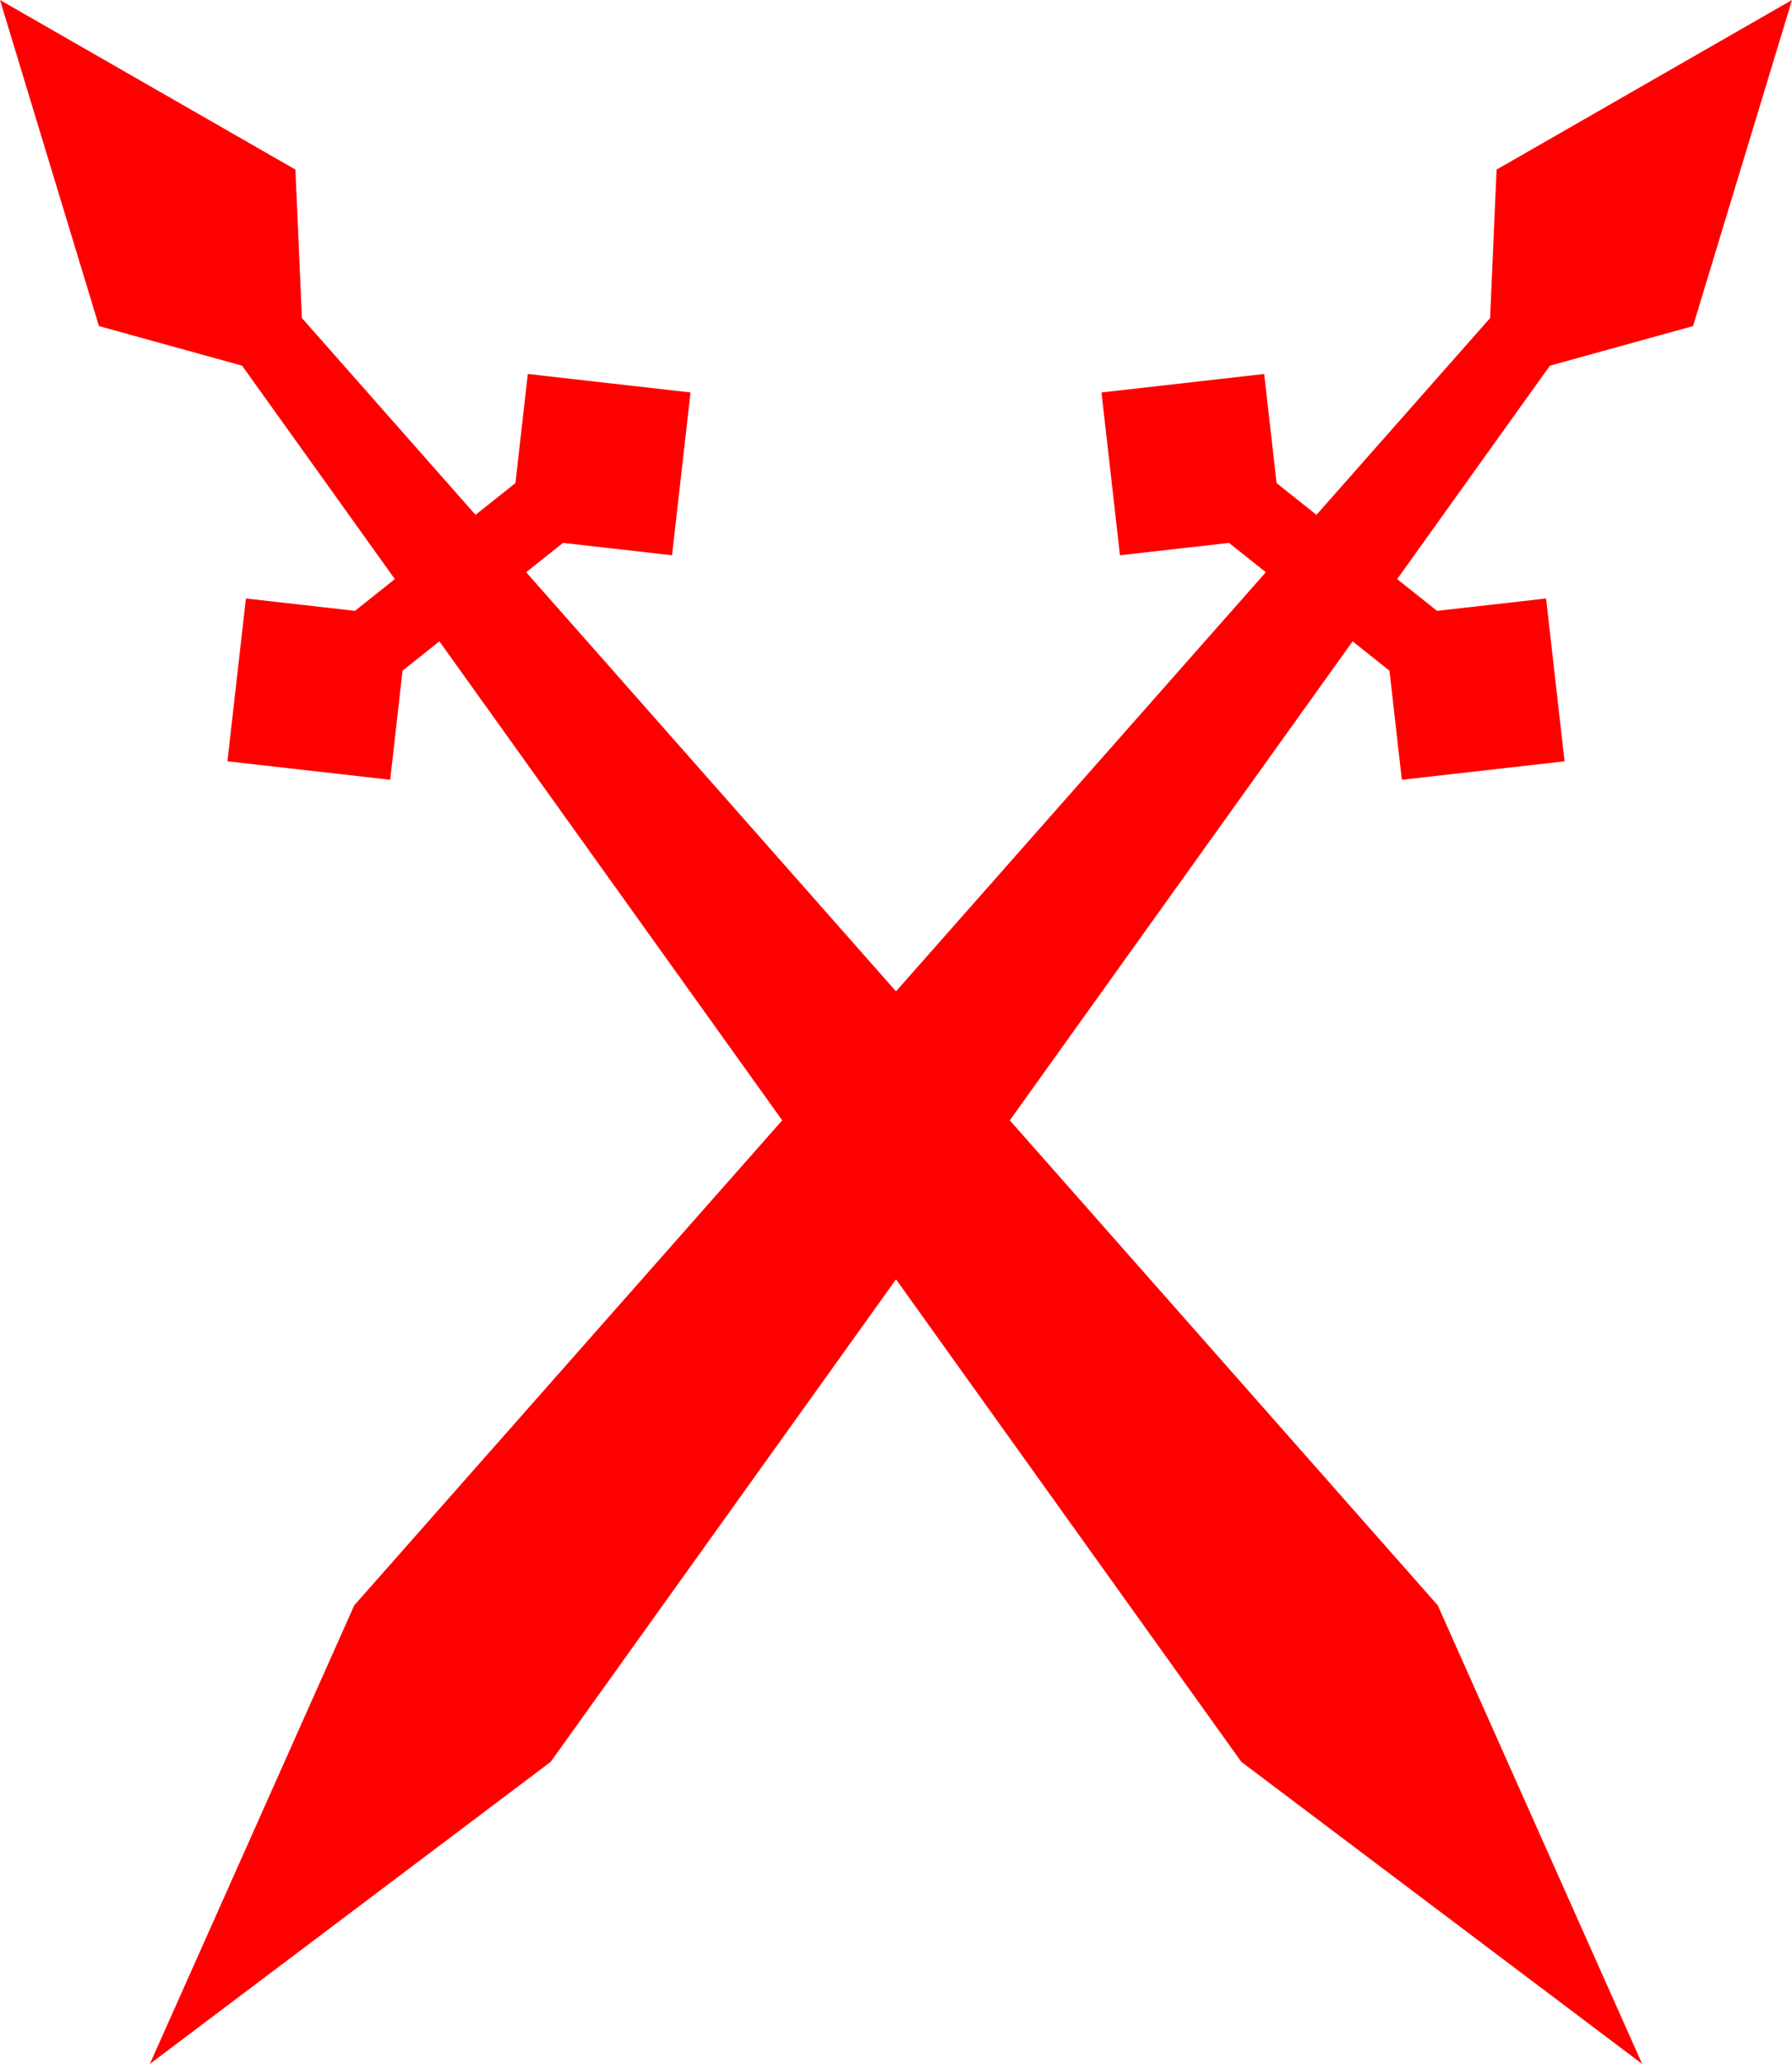 <?xml version="1.0" encoding="UTF-8" standalone="no"?>
<svg
   xmlns:dc="http://purl.org/dc/elements/1.1/"
   xmlns:cc="http://creativecommons.org/ns#"
   xmlns:rdf="http://www.w3.org/1999/02/22-rdf-syntax-ns#"
   xmlns:svg="http://www.w3.org/2000/svg"
   xmlns="http://www.w3.org/2000/svg"
   xmlns:sodipodi="http://sodipodi.sourceforge.net/DTD/sodipodi-0.dtd"
   xmlns:inkscape="http://www.inkscape.org/namespaces/inkscape"
   version="1.1"
   viewBox="0 0 860 990"
   data-name="Layer 2"
   id="Layer_2"
   sodipodi:docname="guardians-of-the-covenant-symbol.svg"
   width="860"
   height="990"
   inkscape:version="0.92.3 (2405546, 2018-03-11)">
  <sodipodi:namedview
     pagecolor="#ffffff"
     bordercolor="#666666"
     borderopacity="1"
     objecttolerance="10"
     gridtolerance="10"
     guidetolerance="10"
     inkscape:pageopacity="0"
     inkscape:pageshadow="2"
     inkscape:window-width="640"
     inkscape:window-height="480"
     id="namedview6"
     showgrid="false"
     inkscape:zoom="0.23838384"
     inkscape:cx="430"
     inkscape:cy="495"
     inkscape:window-x="0"
     inkscape:window-y="0"
     inkscape:window-maximized="0"
     inkscape:current-layer="Layer_2" />

  <path
     id="polygon4"
     d="M 812.51,156.41 860,0 718.22,81.35 l -3.1,71.2 -83.33,94.4 -19.15,-15.24 -5.94,-52.33 -78.09,8.87 8.87,78.09 52.32,-5.94 17.68,14.08 L 430,475.52 252.52,274.48 270.2,260.4 l 52.32,5.94 8.87,-78.09 -78.09,-8.87 -5.94,52.33 -19.15,15.24 -83.33,-94.4 -3.1,-71.2 L 0,0 l 47.49,156.41 68.69,18.99 73.31,102.37 -19.15,15.24 -52.32,-5.94 -8.87,78.1 78.1,8.86 5.94,-52.32 17.68,-14.08 L 375.39,537.39 169.99,770.05 71.92,990 264.27,845.11 430,613.66 595.73,845.11 788.09,990 690.01,770.05 484.62,537.39 649.13,307.63 l 17.69,14.08 5.94,52.32 78.09,-8.86 -8.87,-78.1 -52.32,5.94 -19.15,-15.24 73.31,-102.37 z"
     style="fill:#ff0000"
     inkscape:connector-curvature="0" />
</svg>

